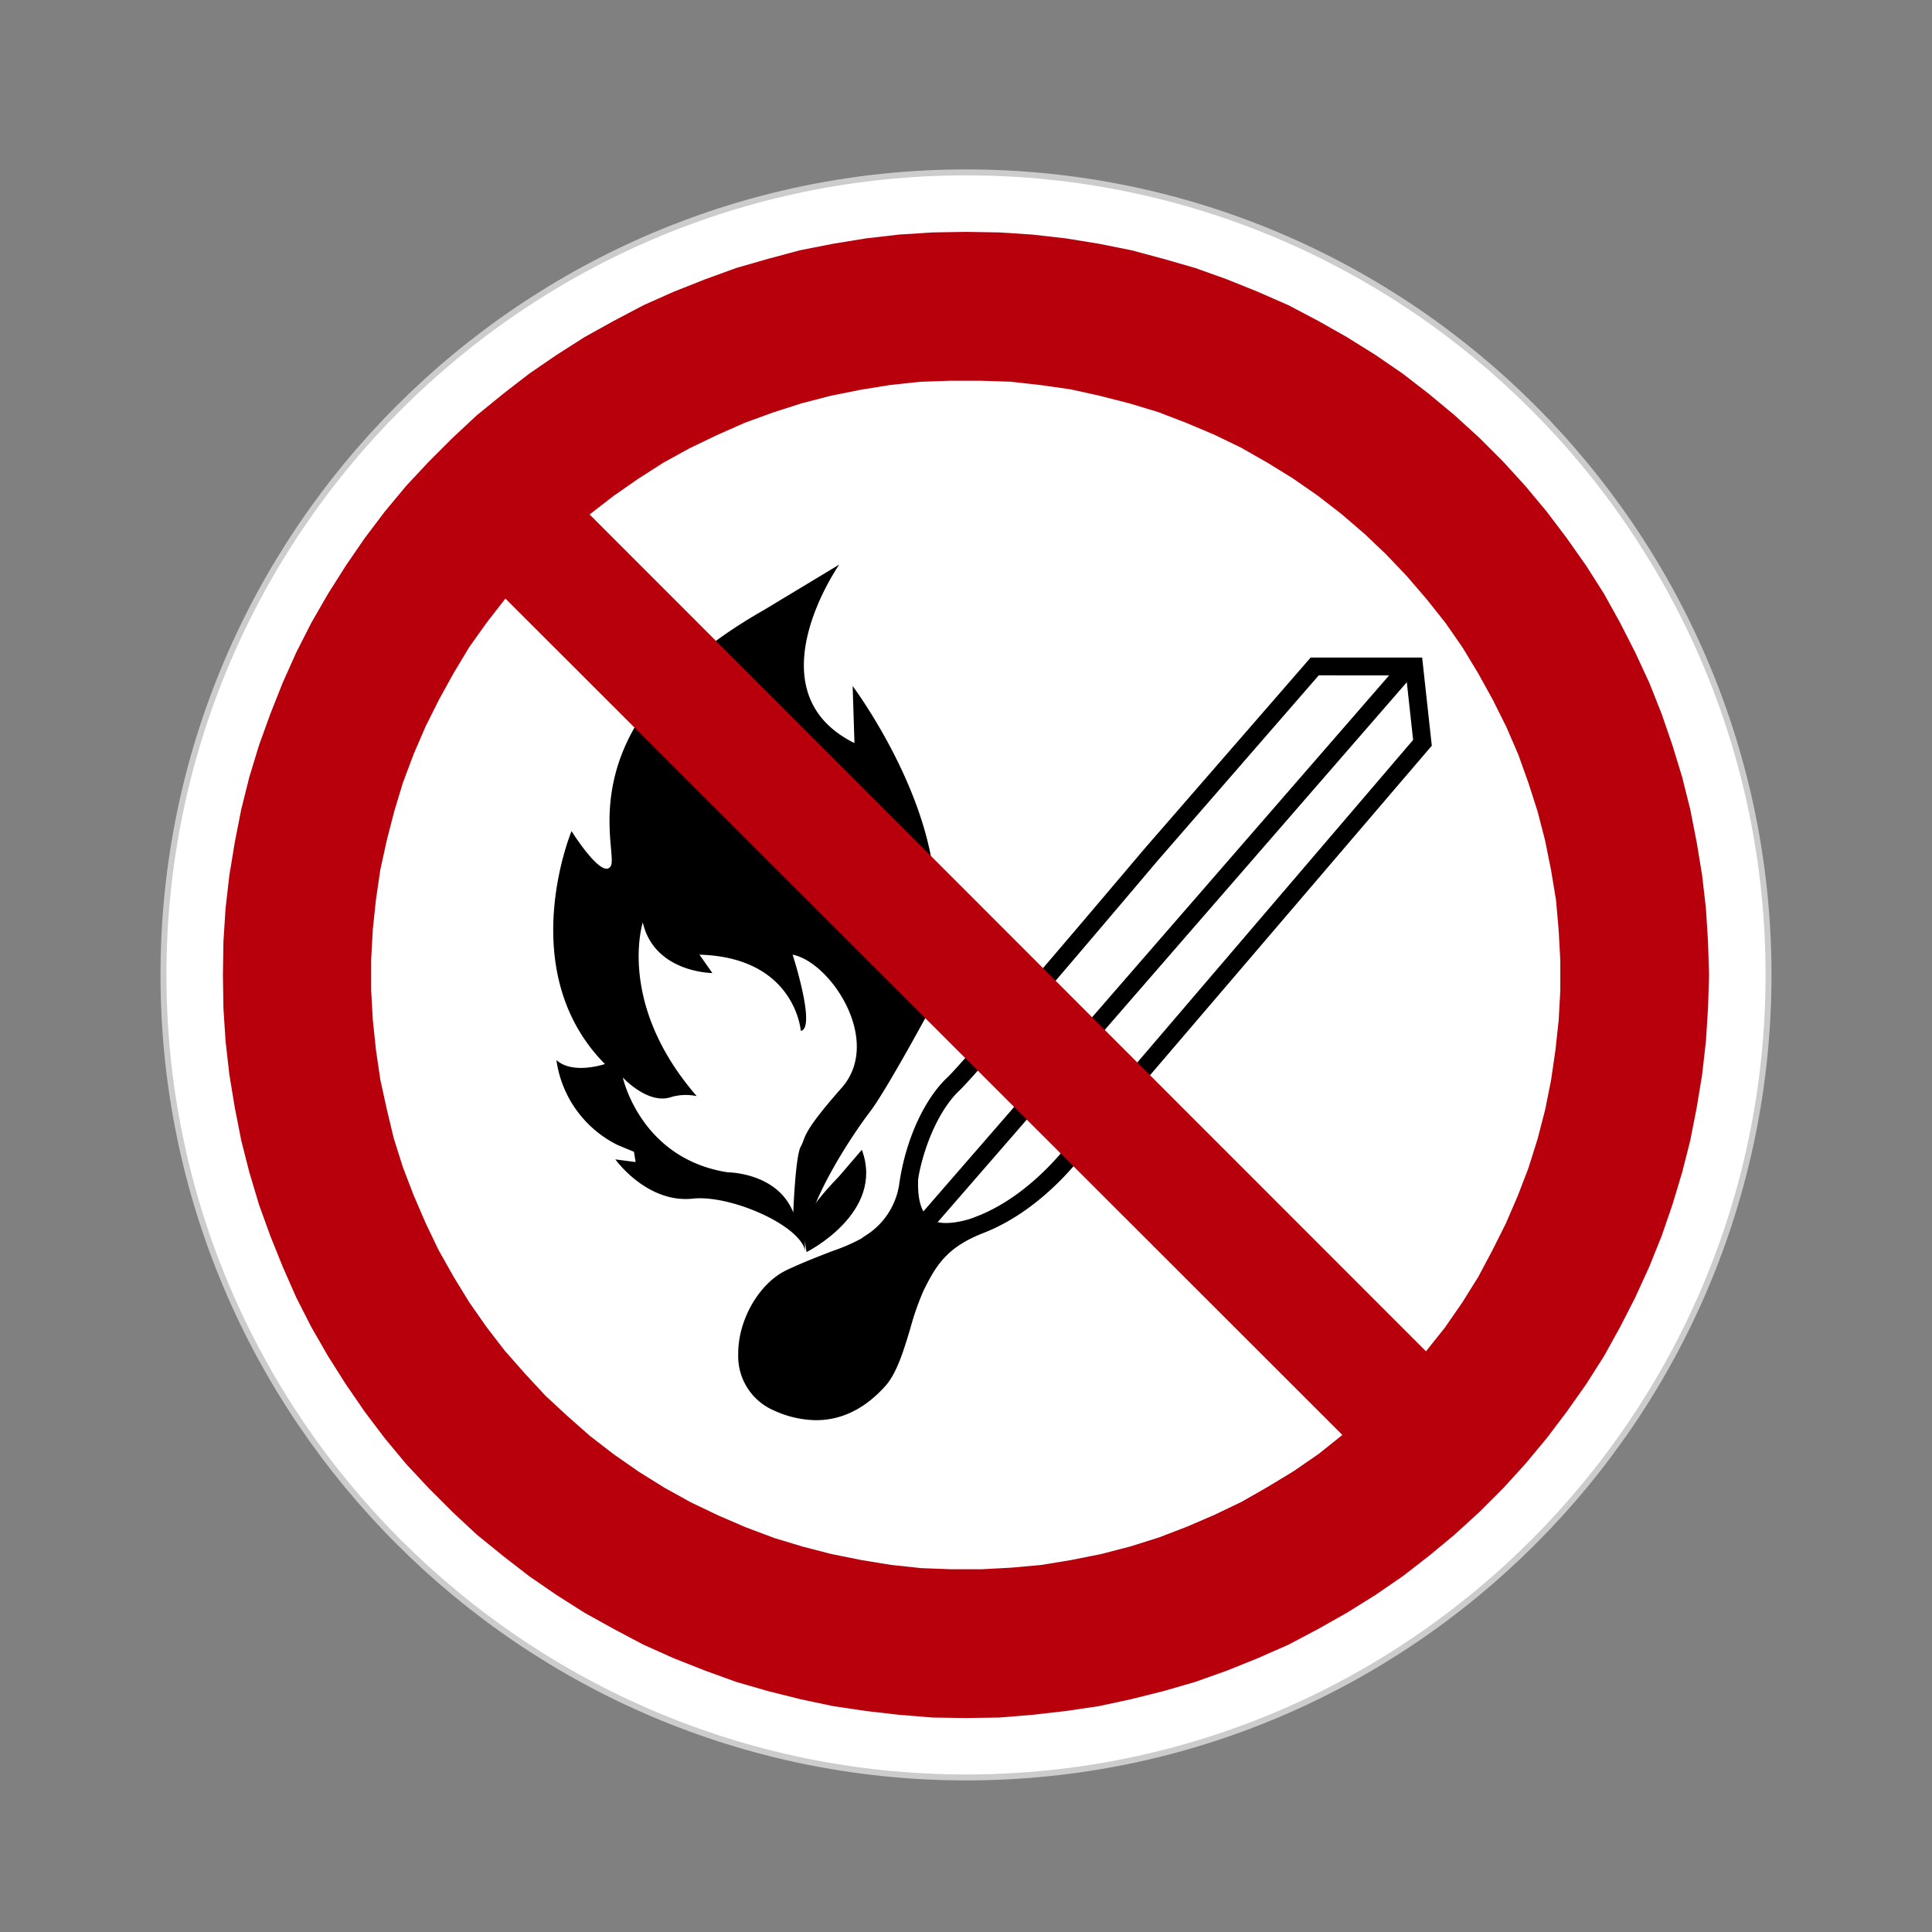 <svg xmlns="http://www.w3.org/2000/svg" width="325" height="325" viewBox="0 0 325 325">
  <rect x="0" y="0" width="325" height="325" fill="#808080" stroke="none"/>
  <g id="Gruppe_194" data-name="Gruppe 194" transform="translate(-13197 1136)">
    <rect id="Rechteck_202" data-name="Rechteck 202" width="325" height="325" transform="translate(13197 -1136)" fill="#fff" opacity="0"/>
    <g id="Gruppe_195" data-name="Gruppe 195" transform="translate(13209.5 -1122)">
      <path id="Pfad_745" data-name="Pfad 745" d="M150.036,285A135,135,0,1,0,15,150,135.017,135.017,0,0,0,150.036,285" fill="#fff" fill-rule="evenodd"/>
      <path id="Pfad_746" data-name="Pfad 746" d="M150.036,285.5C75.3,285.5,14.5,224.715,14.5,150S75.3,14.5,150.036,14.5C224.731,14.5,285.5,75.285,285.5,150S224.731,285.5,150.036,285.5Zm0-270C75.853,15.5,15.5,75.836,15.5,150S75.853,284.5,150.036,284.5C224.18,284.5,284.5,224.163,284.5,150S224.18,15.5,150.036,15.5Z" fill="#ccc"/>
    </g>
    <g id="Gruppe_220" data-name="Gruppe 220" transform="translate(13209.5 -1121.996)">
      <path id="Pfad_914" data-name="Pfad 914" d="M275,150l-.182-5.623-.353-5.625-.637-5.529-.912-5.539-1.086-5.538-1.361-5.443-1.637-5.349-1.809-5.262-2.084-5.254-2.359-5.082-2.549-5-2.715-4.893-3-4.72-3.265-4.633-3.358-4.445-3.627-4.349-3.72-4.082-3.989-3.989-4.175-3.806L227.918,52.3l-4.445-3.445-4.625-3.169-4.807-3-4.814-2.722-4.987-2.627-5.168-2.265L193.9,32.988l-5.347-1.912L183.2,29.535l-5.443-1.456-5.443-1.085-5.54-.9-5.625-.638-5.529-.361L149.995,25l-5.624.095-5.625.361-5.538.638-5.529.9-5.53,1.085-5.443,1.456-5.357,1.541L106.1,32.988l-5.272,2.085-5.081,2.265-4.978,2.627-4.909,2.722-4.712,3-4.625,3.169L72.073,52.3l-4.358,3.549-4.082,3.806-3.988,3.989-3.816,4.082-3.617,4.349-3.36,4.445-3.177,4.633-2.99,4.72-2.816,4.893-2.54,5-2.274,5.082L32.971,106.1l-1.9,5.262-1.627,5.349-1.362,5.443-1.085,5.538-.913,5.539-.638,5.529-.361,5.625L25,150l.086,5.625.361,5.529.638,5.625.913,5.537,1.085,5.53,1.362,5.357,1.627,5.443,1.9,5.254,2.084,5.178,2.274,5.166,2.54,4.988,2.816,4.9,2.99,4.72,3.177,4.625,3.36,4.444,3.617,4.357,3.816,4.084,3.988,3.988,4.082,3.807,4.358,3.539,4.445,3.445,4.625,3.178,4.712,2.99,4.909,2.721,4.978,2.635,5.081,2.275,5.272,2.084,5.254,1.9,5.357,1.551,5.443,1.361,5.53,1.17,5.529.818,5.538.639,5.625.455,5.624.086,5.624-.086,5.529-.455,5.625-.639,5.54-.818,5.443-1.17,5.443-1.361,5.358-1.551,5.347-1.9,5.168-2.084,5.168-2.275,4.987-2.635,4.814-2.721,4.807-2.99,4.625-3.178,4.445-3.445,4.264-3.539,4.175-3.807,3.989-3.988,3.72-4.084,3.627-4.357,3.358-4.444,3.265-4.625,3-4.72,2.715-4.9,2.549-4.988,2.359-5.166,2.084-5.178,1.809-5.254,1.637-5.443,1.361-5.357,1.086-5.53.912-5.537.637-5.625.353-5.529L275,150m-47.621,63.314,3.178-3.988,2.894-4.178,2.721-4.357,2.361-4.436,2.274-4.539,2-4.625,1.808-4.711,1.541-4.9,1.268-4.9,1-4.994.723-4.979.552-5.082.276-4.986v-5.082l-.276-5.081-.449-5.082-.826-5-1-4.977-1.268-4.91-1.541-4.806-1.722-4.806-2-4.626-2.266-4.538-2.455-4.444-2.627-4.35-2.9-4.177-3.17-3.988L224.2,82.961l-3.531-3.712-3.635-3.454-3.894-3.35-4-3.092-4.168-2.894L200.7,63.823l-4.445-2.532L191.725,59.1l-4.719-1.991L182.285,55.3,177.48,53.85l-4.988-1.275-4.9-1.086-5.082-.723-4.987-.551-5.082-.173h-5.073l-5.082.173-5.081.551-5,.809-4.978,1-4.91,1.275-4.805,1.542-4.72,1.721L108.084,59.2l-4.539,2.179L99.1,63.823l-4.255,2.722-4.177,2.911L86.681,72.54ZM213.31,227.383,72.521,86.683l-3.169,4.082L66.44,94.848l-2.618,4.357-2.455,4.444L59.1,108.18l-2,4.633-1.81,4.807-1.455,4.806-1.267,4.9-1.093,4.986-.732,5-.534,5.072-.275,5.082v5.081l.275,4.986.534,5.082.732,4.989,1.093,4.994,1.172,4.892,1.55,4.9L57.1,187.1l2,4.634,2.171,4.532,2.549,4.529,2.618,4.271,2.912,4.17,3.083,4,3.359,3.807,3.445,3.721,3.721,3.445,3.808,3.359,4,3.084,4.169,2.9,4.357,2.72,4.444,2.456,4.532,2.169,4.633,2,4.806,1.808,4.806,1.457,4.892,1.266,4.995,1,4.988.816,5.082.543,5.072.19h5.083l5.082-.276,4.994-.457,4.979-.816,5-1,4.9-1.266,4.9-1.543,4.72-1.816,4.618-1.99,4.539-2.178,4.443-2.541,4.35-2.637,4.185-2.893Z" fill="#b7000c" fill-rule="evenodd" opacity="0"/>
      <g id="Gruppe_226" data-name="Gruppe 226" transform="translate(0.004 -0.002)">
        <path id="Pfad_883" data-name="Pfad 883" d="M144.093,173.463s-4.573,13.84-.417,17.389c4.254,3.634,18.389-5.168,16.812-4.247-1.568.948-15.172,8.985-16.231,10.844s-6.115,17.535-7.644,18.717S127.66,229.1,117.35,221.41s-2.321-17.174-1.227-17.535,12.066-6.064,13.148-6.486,9.473-6.735,10.124-8.836.74-9.828,1.937-10.8C142.539,176.8,144.093,173.463,144.093,173.463Z"/>
        <path id="Pfad_884" data-name="Pfad 884" d="M124.779,224.9a17.415,17.415,0,0,1-7.046-1.61,9.935,9.935,0,0,1-6.055-9.47c-.066-5.754,3.521-11.981,8.166-14.176,2.713-1.281,5.481-2.347,7.705-3.2a32.164,32.164,0,0,0,4.8-2.074c.175-.13.379-.274.608-.435a12.3,12.3,0,0,0,5.836-8.964c1.08-7.278,4.182-14.082,8.1-17.756,2.535-2.39,22.678-26.075,32.973-38.265l28.109-32.339h18.755l1.621,14.828-.422.493-57.282,66.989c-.7,1.015-7.419,10.483-17.7,14.481-6.118,2.384-7.967,5.386-10.089,9.7a44.05,44.05,0,0,0-2.2,6.269c-1.118,3.729-2.276,7.585-4.2,9.749C132.578,223.464,128.488,224.9,124.779,224.9ZM209.334,99.605l-27.2,31.291c-1.206,1.428-29.9,35.393-33.2,38.5-3.394,3.186-6.213,9.47-7.184,16.011a15.348,15.348,0,0,1-7.077,10.977c-.2.143-.387.271-.541.388l-.022.015a28.981,28.981,0,0,1-5.49,2.452c-2.292.883-4.889,1.883-7.5,3.116-3.547,1.676-6.5,6.911-6.449,11.43a7.032,7.032,0,0,0,4.278,6.764c5.877,2.621,10.867,1.5,15.254-3.434,1.486-1.668,2.546-5.2,3.571-8.616a45.852,45.852,0,0,1,2.379-6.732c2.283-4.635,4.594-8.4,11.693-11.165,9.745-3.789,16.285-13.342,16.35-13.438l.1-.136,56.914-66.558-1.188-10.864Z"/>
        <g id="Gruppe_223" data-name="Gruppe 223">
          <line id="Linie_175" data-name="Linie 175" y1="95.891" x2="83.262" transform="translate(141.143 98.105)" fill="#1b8a4b"/>
          <rect id="Rechteck_233" data-name="Rechteck 233" width="126.994" height="3" transform="matrix(0.656, -0.755, 0.755, 0.656, 140.015, 193.017)"/>
        </g>
        <g id="Gruppe_224" data-name="Gruppe 224">
          <path id="Pfad_885" data-name="Pfad 885" d="M122.979,196.623c-.565-4.428-12.6-9.682-18.944-8.992-7.725.826-13.027-6.6-13.027-6.6l3.411.447-.275-1.722-2.736-1.137a18.834,18.834,0,0,1-10.313-14.3c2.756,2.516,8.161.672,8.161.672-15.439-15.614-5.616-39.18-5.616-39.18s5.258,8.407,6.619,5.832-8.01-23.771,25.619-42.957l12.8-7.716S113.712,102.316,131.234,111l-.306-9.6s11.086,14.783,13.463,30.373c0,0,3.13,12.524.043,23.125,0,0-7.752,14.436-10.651,18.207-3.186,4.153-11.8,17.192-10.8,23.514" fill-rule="evenodd"/>
          <path id="Pfad_886" data-name="Pfad 886" d="M95.625,141.174s-4.428,13.66,9.077,29.215a8.82,8.82,0,0,0-4.237.136c-3.945,1.4-8.195-3.273-8.195-3.273s2.937,13.66,17.634,15.951c0,0,8.355,0,11.037,6.754,0,0,.35-9.51,1.267-11.094.917-1.619-.116-1.947,6.86-9.853,6.977-7.889-1.83-21.161-8.238-22.418,0,0,4.009,12.357,1.378,12.824,0,0-.917-12.368-17.049-12.824l2.17,3.092s-9.758-.043-11.7-8.51" fill="#fff" fill-rule="evenodd"/>
        </g>
        <path id="Pfad_888" data-name="Pfad 888" d="M123.172,196.623s13.252-6.615,9.3-17.209l-3.837,4.479s-7.08,7.1-5.987,9.267l.526,3.463" fill-rule="evenodd"/>
      </g>
    </g>
    <path id="Pfad_875" data-name="Pfad 875" d="M275,150l-.182-5.623-.353-5.625-.637-5.529-.912-5.539-1.086-5.538-1.361-5.443-1.637-5.349-1.809-5.262-2.084-5.254-2.359-5.082-2.549-5-2.715-4.893-3-4.72-3.265-4.633-3.358-4.445-3.627-4.349-3.72-4.082-3.989-3.989-4.175-3.806L227.918,52.3l-4.445-3.445-4.625-3.169-4.807-3-4.814-2.722-4.987-2.627-5.168-2.265L193.9,32.988l-5.347-1.912L183.2,29.535l-5.443-1.456-5.443-1.085-5.54-.9-5.625-.638-5.529-.361L149.995,25l-5.624.095-5.625.361-5.538.638-5.529.9-5.53,1.085-5.443,1.456-5.357,1.541L106.1,32.988l-5.272,2.085-5.081,2.265-4.978,2.627-4.909,2.722-4.712,3-4.625,3.169L72.073,52.3l-4.358,3.549-4.082,3.806-3.988,3.989-3.816,4.082-3.617,4.349-3.36,4.445-3.177,4.633-2.99,4.72-2.816,4.893-2.54,5-2.274,5.082L32.971,106.1l-1.9,5.262-1.627,5.349-1.362,5.443-1.085,5.538-.913,5.539-.638,5.529-.361,5.625L25,150l.086,5.625.361,5.529.638,5.625.913,5.537,1.085,5.53,1.362,5.357,1.627,5.443,1.9,5.254,2.084,5.178,2.274,5.166,2.54,4.988,2.816,4.9,2.99,4.72,3.177,4.625,3.36,4.444,3.617,4.357,3.816,4.084,3.988,3.988,4.082,3.807,4.358,3.539,4.445,3.445,4.625,3.178,4.712,2.99,4.909,2.721,4.978,2.635,5.081,2.275,5.272,2.084,5.254,1.9,5.357,1.551,5.443,1.361,5.53,1.17,5.529.818,5.538.639,5.625.455,5.624.086,5.624-.086,5.529-.455,5.625-.639,5.54-.818,5.443-1.17,5.443-1.361,5.358-1.551,5.347-1.9,5.168-2.084,5.168-2.275,4.987-2.635,4.814-2.721,4.807-2.99,4.625-3.178,4.445-3.445,4.264-3.539,4.175-3.807,3.989-3.988,3.72-4.084,3.627-4.357,3.358-4.444,3.265-4.625,3-4.72,2.715-4.9,2.549-4.988,2.359-5.166,2.084-5.178,1.809-5.254,1.637-5.443,1.361-5.357,1.086-5.53.912-5.537.637-5.625.353-5.529L275,150m-47.621,63.314,3.178-3.988,2.894-4.178,2.721-4.357,2.361-4.436,2.274-4.539,2-4.625,1.808-4.711,1.541-4.9,1.268-4.9,1-4.994.723-4.979.552-5.082.276-4.986v-5.082l-.276-5.081-.449-5.082-.826-5-1-4.977-1.268-4.91-1.541-4.806-1.722-4.806-2-4.626-2.266-4.538-2.455-4.444-2.627-4.35-2.9-4.177-3.17-3.988L224.2,82.961l-3.531-3.712-3.635-3.454-3.894-3.35-4-3.092-4.168-2.894L200.7,63.823l-4.445-2.532L191.725,59.1l-4.719-1.991L182.285,55.3,177.48,53.85l-4.988-1.275-4.9-1.086-5.082-.723-4.987-.551-5.082-.173h-5.073l-5.082.173-5.081.551-5,.809-4.978,1-4.91,1.275-4.805,1.542-4.72,1.721L108.084,59.2l-4.539,2.179L99.1,63.823l-4.255,2.722-4.177,2.911L86.681,72.54ZM213.31,227.383,72.521,86.683l-3.169,4.082L66.44,94.848l-2.618,4.357-2.455,4.444L59.1,108.18l-2,4.633-1.81,4.807-1.455,4.806-1.267,4.9-1.093,4.986-.732,5-.534,5.072-.275,5.082v5.081l.275,4.986.534,5.082.732,4.989,1.093,4.994,1.172,4.892,1.55,4.9L57.1,187.1l2,4.634,2.171,4.532,2.549,4.529,2.618,4.271,2.912,4.17,3.083,4,3.359,3.807,3.445,3.721,3.721,3.445,3.808,3.359,4,3.084,4.169,2.9,4.357,2.72,4.444,2.456,4.532,2.169,4.633,2,4.806,1.808,4.806,1.457,4.892,1.266,4.995,1,4.988.816,5.082.543,5.072.19h5.083l5.082-.276,4.994-.457,4.979-.816,5-1,4.9-1.266,4.9-1.543,4.72-1.816,4.618-1.99,4.539-2.178,4.443-2.541,4.35-2.637,4.185-2.893Z" transform="translate(13209.5 -1121.996)" fill="#b7000c" fill-rule="evenodd"/>
  </g>
</svg>
